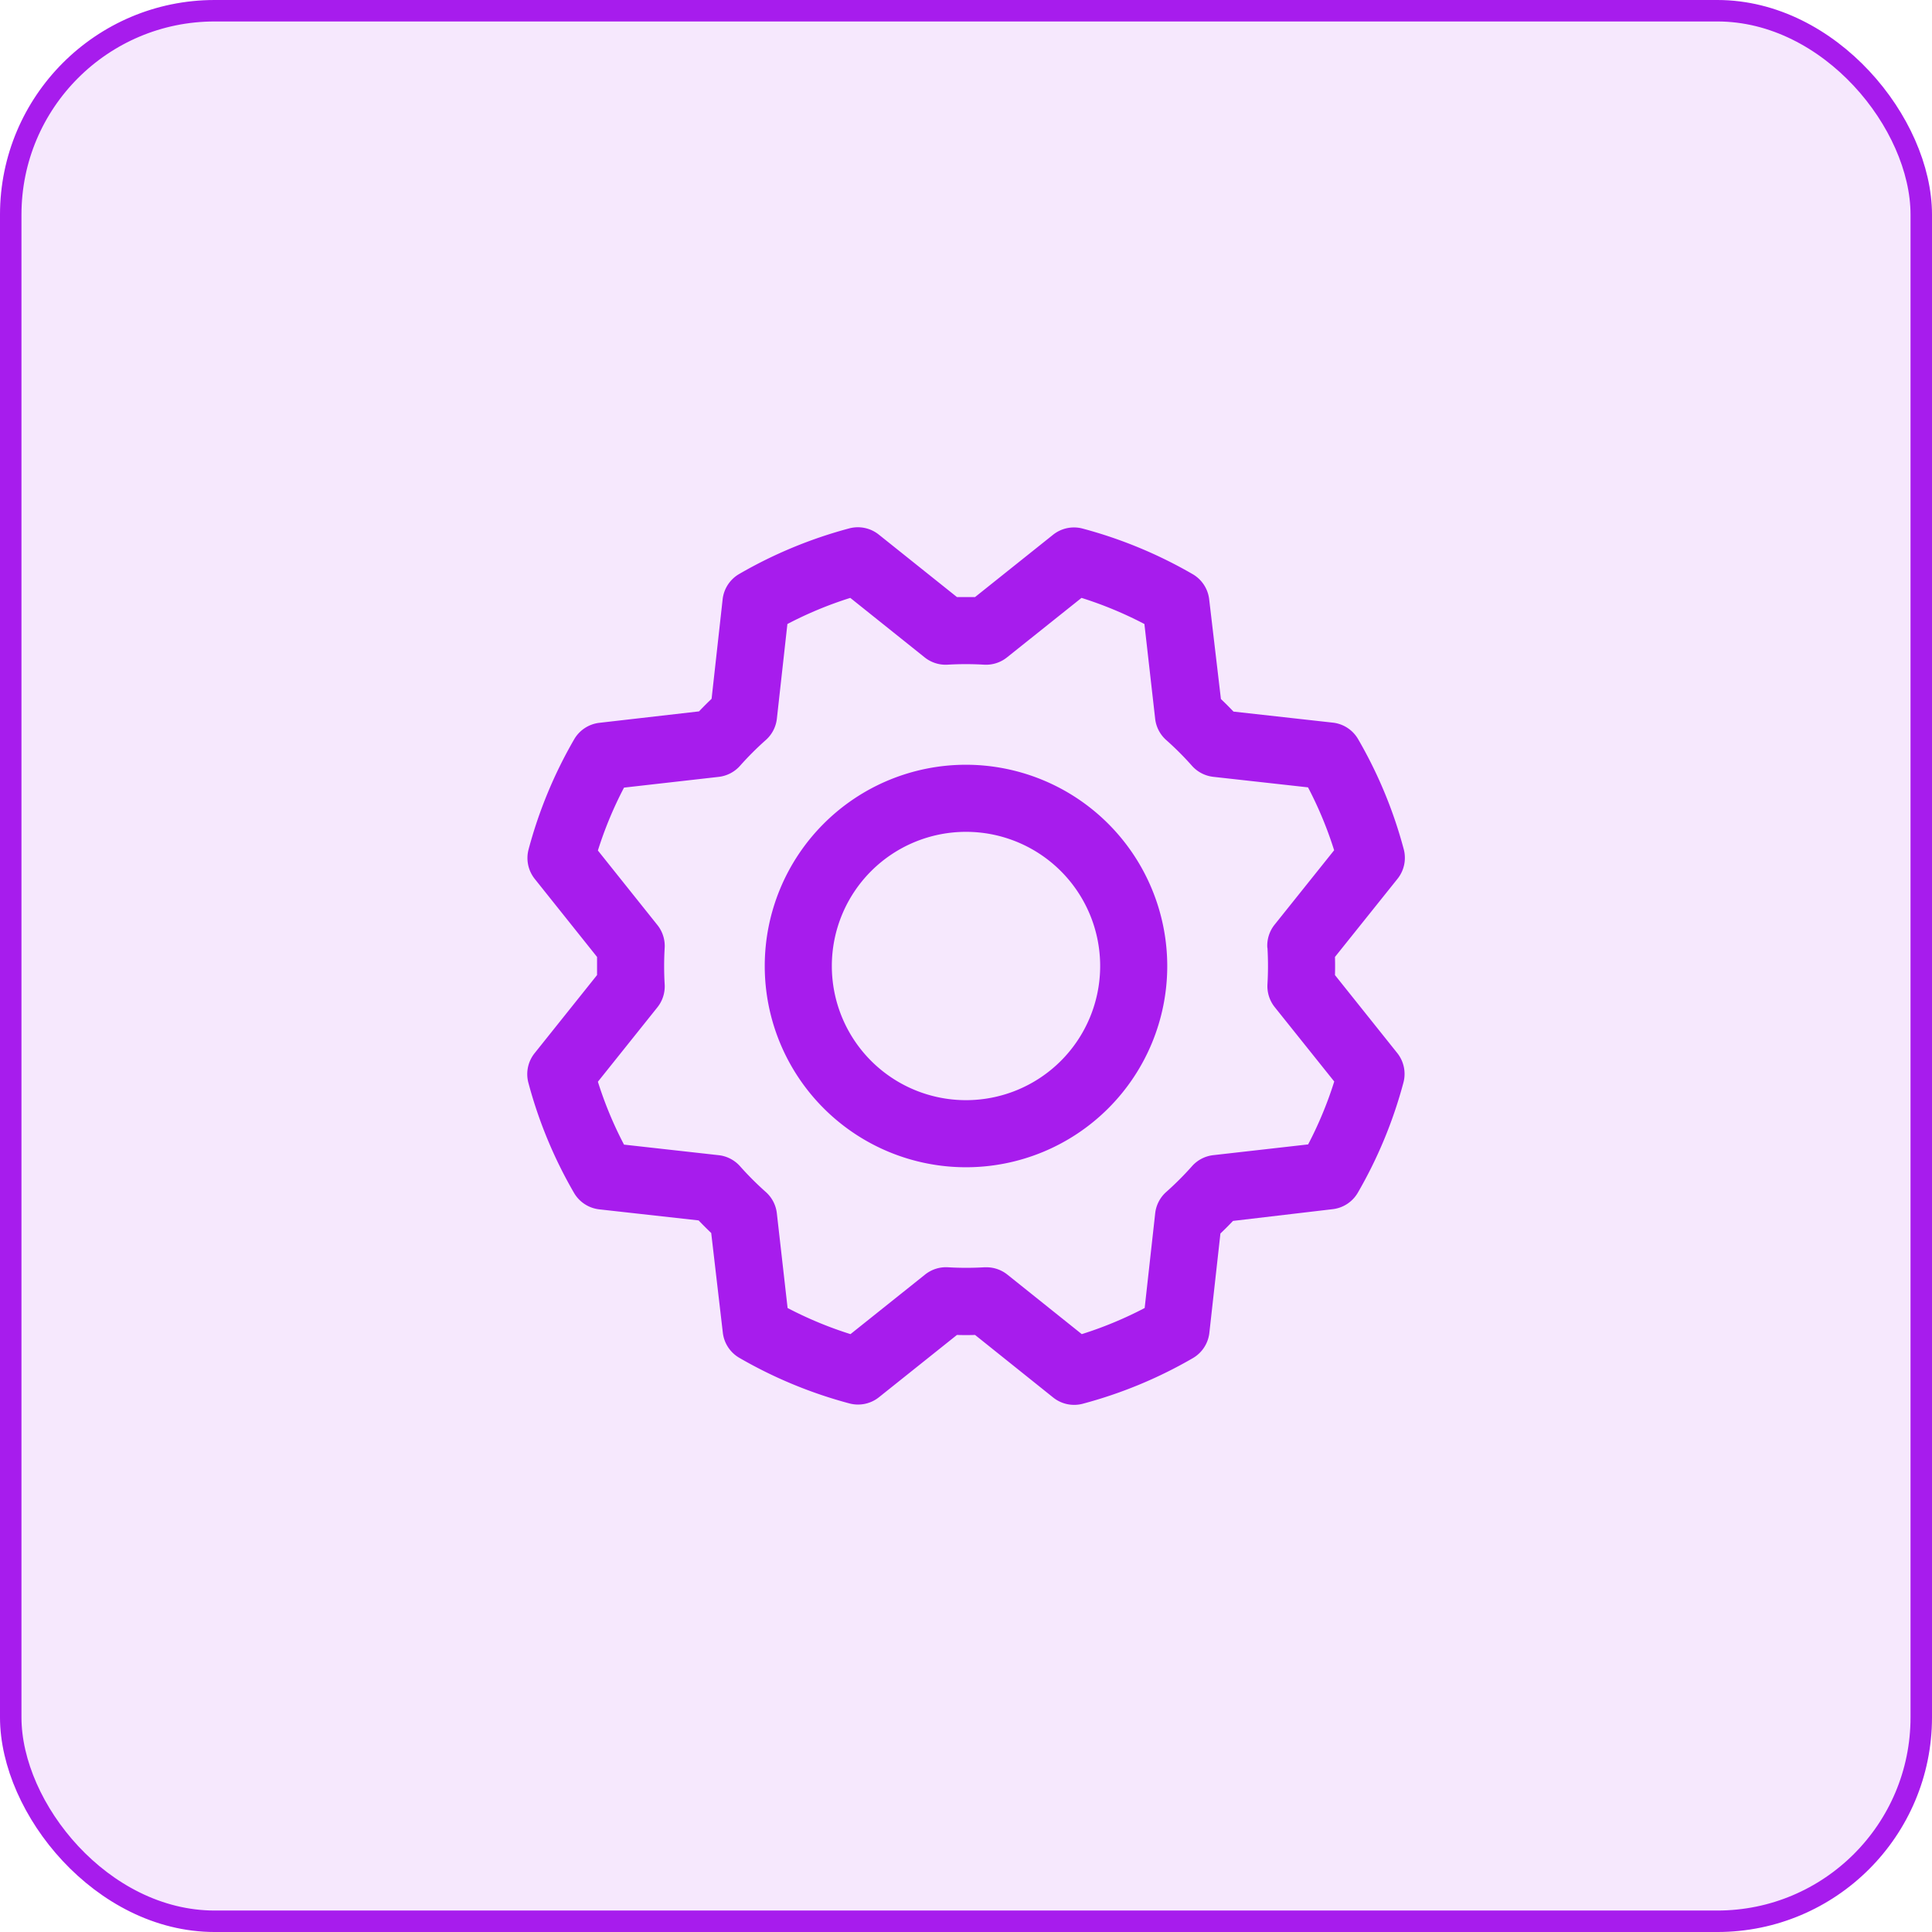 <svg width="90" height="90" fill="none" xmlns="http://www.w3.org/2000/svg"><rect x=".5" y=".5" width="89" height="89" rx="9.5" fill="#A71CED" fill-opacity=".1"/><rect x=".5" y=".5" width="89" height="89" rx="9.5" stroke="#A71CED"/><path d="M45 35.625A9.375 9.375 0 1 0 54.375 45 9.385 9.385 0 0 0 45 35.625Zm0 15.625a6.25 6.25 0 1 1 0-12.5 6.25 6.25 0 0 1 0 12.5Zm17.188-5.828c.008-.281.008-.562 0-.844l2.914-3.64a1.562 1.562 0 0 0 .289-1.38 20.937 20.937 0 0 0-2.125-5.126 1.56 1.56 0 0 0-1.172-.768l-4.633-.515a15.64 15.64 0 0 0-.586-.586l-.547-4.645a1.562 1.562 0 0 0-.77-1.172 21.035 21.035 0 0 0-5.126-2.123 1.562 1.562 0 0 0-1.38.291l-3.63 2.899h-.844l-3.64-2.909a1.562 1.562 0 0 0-1.38-.289 21.019 21.019 0 0 0-5.126 2.125 1.562 1.562 0 0 0-.768 1.172l-.515 4.64c-.203.195-.399.39-.586.587l-4.645.533a1.562 1.562 0 0 0-1.172.77 21.036 21.036 0 0 0-2.123 5.127 1.562 1.562 0 0 0 .291 1.378l2.899 3.631v.844l-2.909 3.64a1.563 1.563 0 0 0-.289 1.38 20.947 20.947 0 0 0 2.125 5.127 1.564 1.564 0 0 0 1.172.767l4.633.516c.194.203.39.398.586.586l.541 4.644a1.562 1.562 0 0 0 .77 1.172 21.036 21.036 0 0 0 5.127 2.123 1.562 1.562 0 0 0 1.378-.29l3.631-2.9c.282.009.563.009.844 0l3.64 2.915a1.562 1.562 0 0 0 1.38.289 20.94 20.94 0 0 0 5.127-2.125 1.562 1.562 0 0 0 .767-1.172l.516-4.633c.203-.193.398-.388.586-.586l4.644-.547a1.562 1.562 0 0 0 1.172-.77 21.036 21.036 0 0 0 2.123-5.126 1.562 1.562 0 0 0-.29-1.38l-2.9-3.63Zm-3.145-1.27c.033.565.033 1.131 0 1.696-.023.386.098.768.34 1.07l2.771 3.463a17.885 17.885 0 0 1-1.216 2.93l-4.414.5c-.385.042-.74.226-.996.515-.376.423-.777.824-1.2 1.2-.289.256-.473.611-.515.996l-.49 4.41c-.939.492-1.92.899-2.93 1.217l-3.465-2.772a1.562 1.562 0 0 0-.977-.342h-.093a14.44 14.44 0 0 1-1.696 0 1.562 1.562 0 0 0-1.07.34l-3.473 2.774a17.898 17.898 0 0 1-2.93-1.217l-.5-4.408a1.562 1.562 0 0 0-.515-.996 14.484 14.484 0 0 1-1.2-1.2 1.563 1.563 0 0 0-.995-.515l-4.41-.492a17.83 17.83 0 0 1-1.217-2.93l2.771-3.465c.242-.302.363-.684.34-1.07a14.44 14.44 0 0 1 0-1.696 1.562 1.562 0 0 0-.34-1.07l-2.771-3.47a17.88 17.88 0 0 1 1.217-2.93l4.408-.5c.384-.043.74-.227.996-.516.376-.423.776-.823 1.2-1.2.29-.256.474-.612.517-.997l.49-4.408a17.83 17.83 0 0 1 2.93-1.217l3.464 2.771c.303.242.684.363 1.07.34.565-.033 1.131-.033 1.696 0 .387.023.768-.098 1.07-.34l3.471-2.771c1.01.318 1.991.725 2.93 1.217l.5 4.408c.042.384.226.74.515.996.423.376.824.776 1.2 1.2.256.288.611.472.996.515l4.41.49c.492.938.899 1.919 1.217 2.93l-2.772 3.465c-.244.304-.365.69-.34 1.08h.006Z" fill="#A71CED"/></svg>